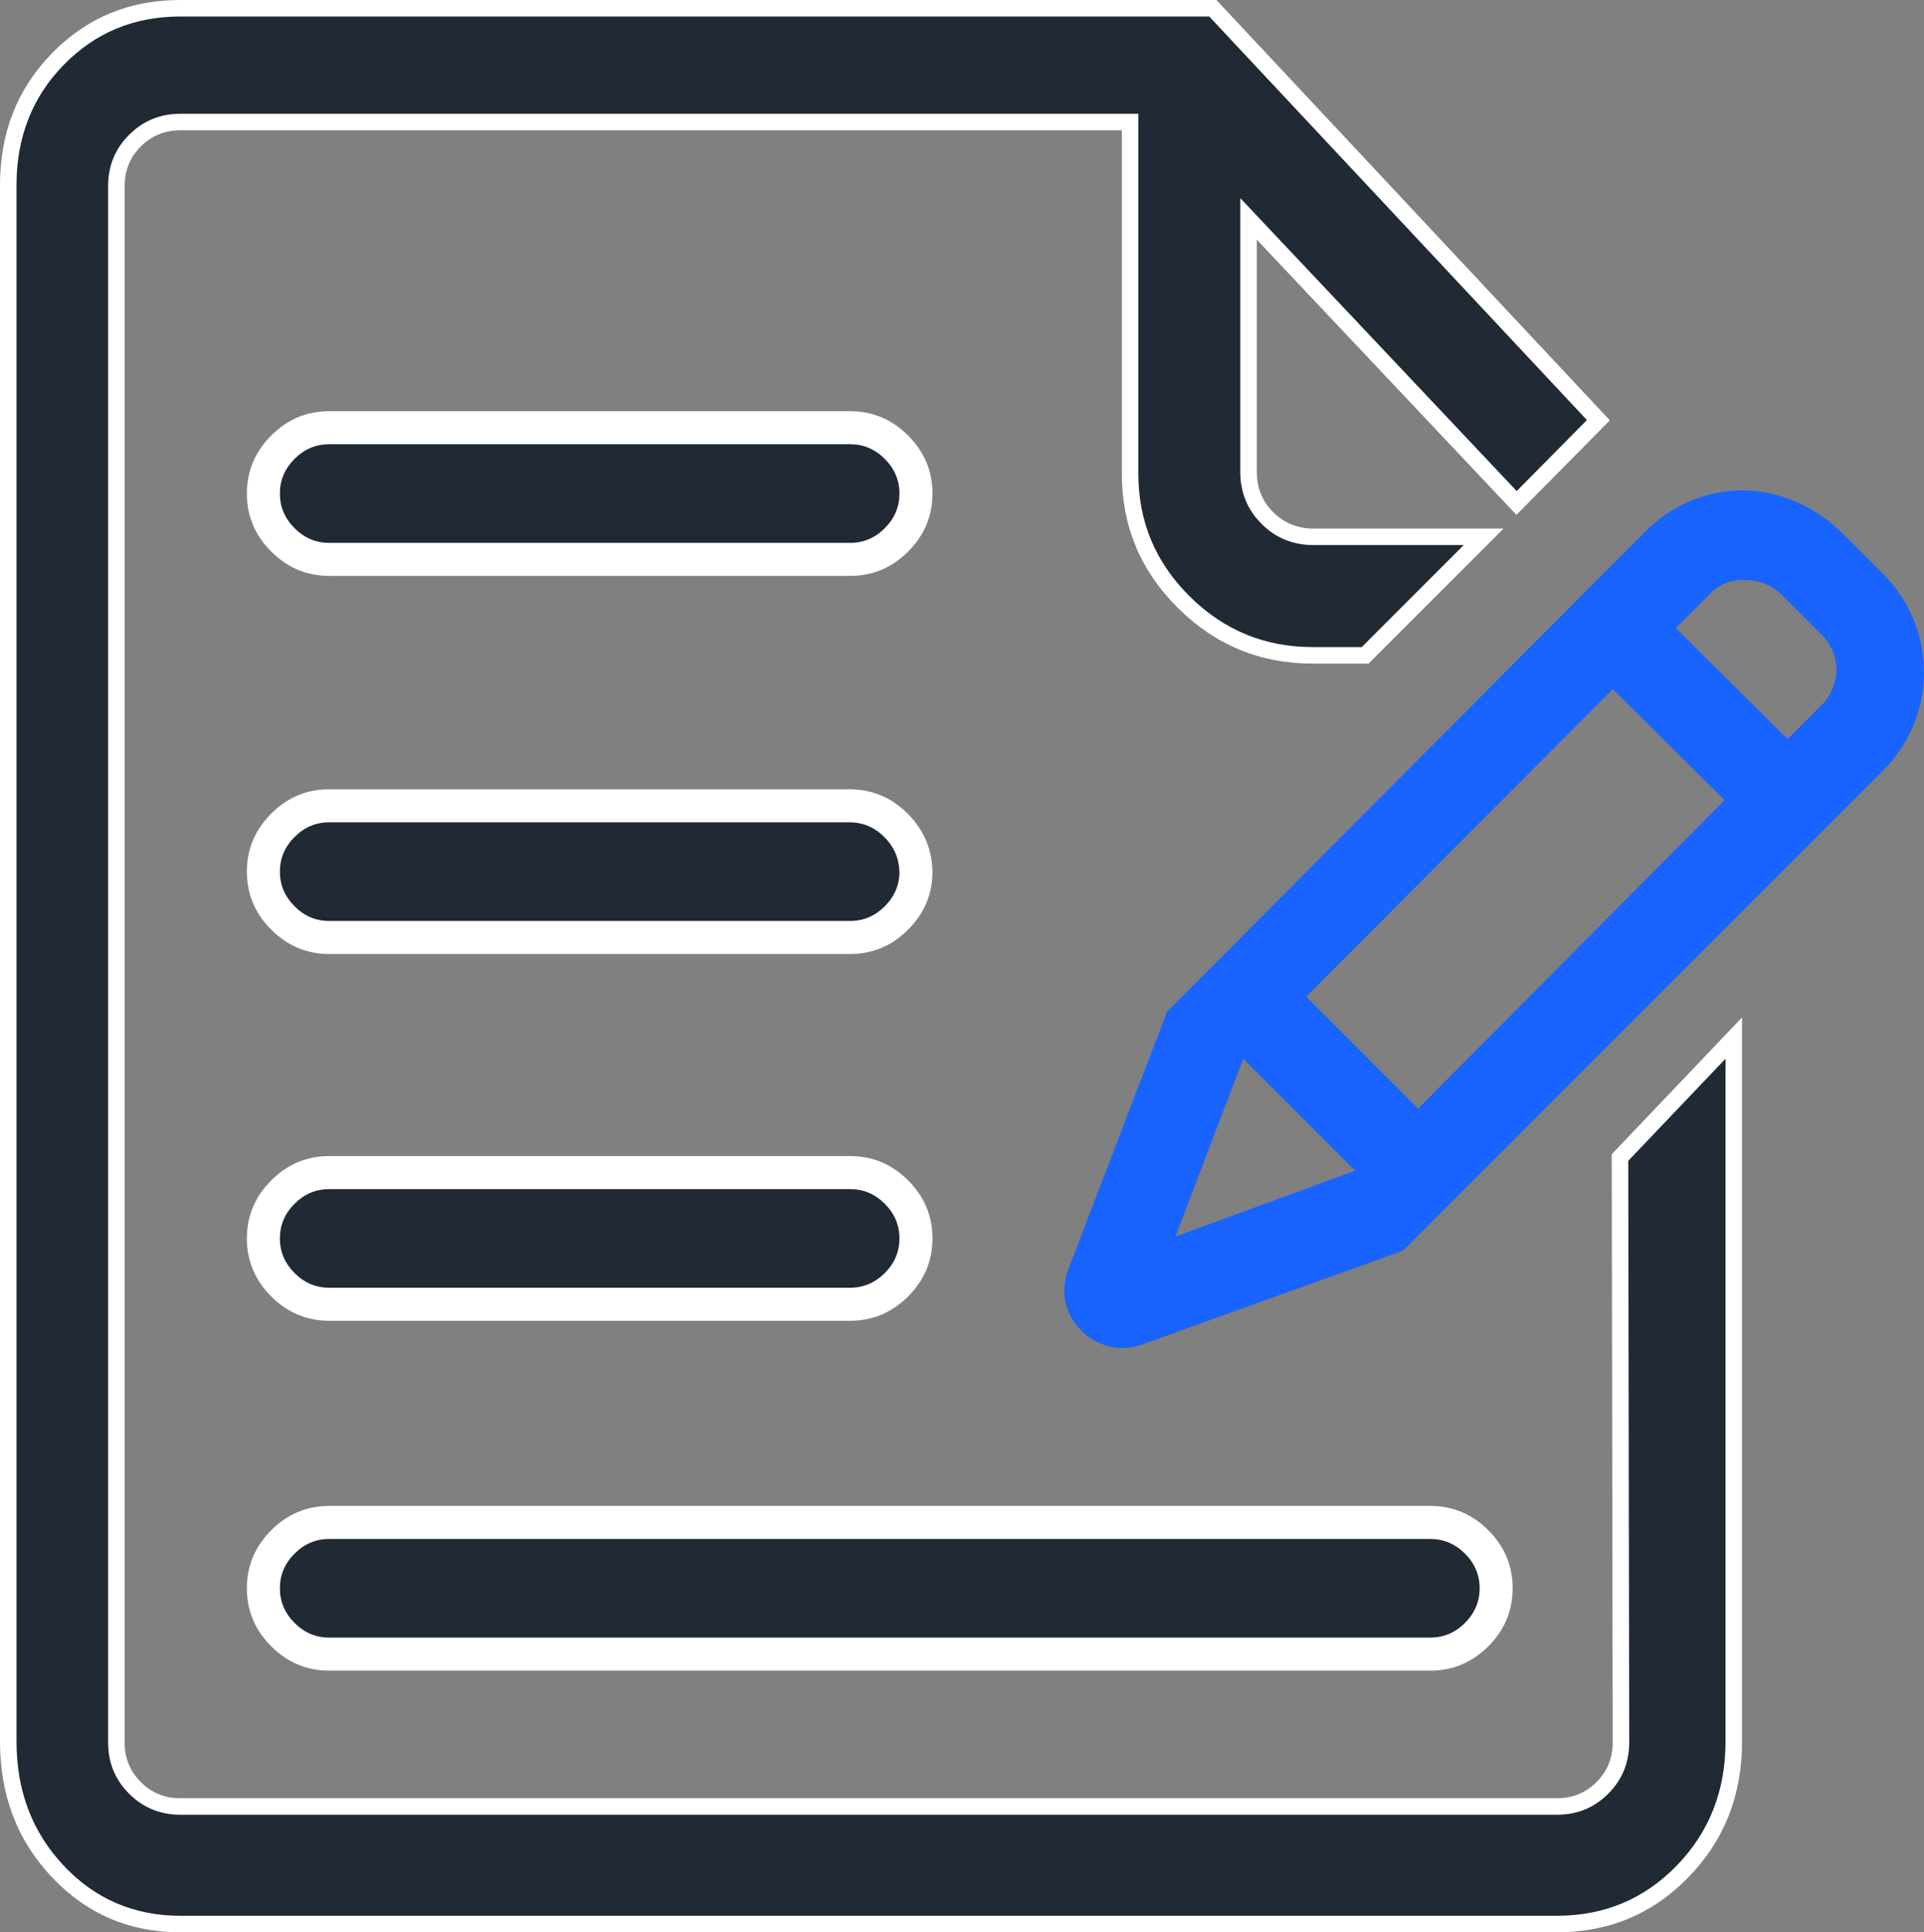 <svg xmlns="http://www.w3.org/2000/svg" xmlns:xlink="http://www.w3.org/1999/xlink" fill="none" version="1.1" width="58.258" height="58.5" viewBox="0 0 58.258 58.5"><rect x="0" y="0" width="58.258" height="58.5" fill="#808080" stroke="none"/><g><g><path d="M49.082,52.755C49.082,53.837,48.227,54.691,47.145,54.691L5.461,54.691C4.379,54.691,3.524,53.837,3.524,52.755L3.524,5.631C3.524,4.549,4.379,3.695,5.461,3.695L34.219,3.695L34.219,14.344C34.219,17.391,36.724,19.84,39.742,19.84L41.337,19.84L44.925,16.252L39.771,16.252C39.258,16.252,38.746,16.053,38.376,15.682C38.006,15.312,37.806,14.828,37.806,14.287L37.806,6.628L45.921,15.227L48.398,12.721L36.724,0.25L5.461,0.25C2.528,0.25,0.25,2.556,0.25,5.603L0.25,52.726C0.25,55.858,2.528,58.25,5.461,58.25L47.145,58.25C50.135,58.25,52.498,55.858,52.498,52.726L52.498,31.428L49.053,35.044L49.082,52.755Z" fill="#212934" fill-opacity="1" style="mix-blend-mode:passthrough"/><path d="M52.748,30.803L48.803,34.944L48.803,35.045L48.832,52.755Q48.832,53.463,48.342,53.952Q47.853,54.441,47.145,54.441L5.461,54.441Q4.753,54.441,4.264,53.952Q3.774,53.463,3.774,52.755L3.774,5.631Q3.774,4.924,4.264,4.434Q4.753,3.945,5.461,3.945L33.969,3.945L33.969,14.344Q33.969,16.726,35.673,18.412Q37.368,20.09,39.742,20.09L41.44,20.09L45.528,16.002L39.771,16.002Q39.049,16.002,38.552,15.506Q38.056,15.009,38.056,14.287L38.056,7.257L45.917,15.587L48.745,12.726L36.833,0L5.461,0Q3.15,0,1.577,1.609Q1.5000000000431335e-7,3.222,0,5.603L0,52.726Q0,55.171,1.574,56.834Q3.15,58.5,5.461,58.5L47.145,58.5Q49.501,58.5,51.122,56.837Q52.748,55.169,52.748,52.726L52.748,30.803ZM49.303,35.144L49.332,52.754Q49.332,53.67,48.696,54.305Q48.06,54.941,47.145,54.941L5.461,54.941Q4.546,54.941,3.91,54.305Q3.274,53.67,3.274,52.755L3.274,5.631Q3.274,4.716,3.91,4.081Q4.546,3.445,5.461,3.445L34.469,3.445L34.469,14.344Q34.469,16.517,36.025,18.057Q37.574,19.59,39.742,19.59L41.233,19.59L44.321,16.502L39.771,16.502Q38.842,16.502,38.199,15.859Q37.556,15.217,37.556,14.287L37.556,5.999L45.925,14.867L48.051,12.717L36.616,0.5L5.461,0.5Q3.361,0.5,1.934,1.959Q0.5,3.426,0.5,5.603L0.5,52.726Q0.5,54.972,1.937,56.491Q3.365,58,5.461,58L47.145,58Q49.29,58,50.764,56.488Q52.248,54.965,52.248,52.726L52.248,32.053L49.303,35.144Z" fill-rule="evenodd" fill="#FFFFFF" fill-opacity="1"/></g><g><path d="M57.034,17.391L55.81,16.167C55.069,15.426,54.101,14.942,53.048,14.857C51.852,14.771,50.684,15.227,49.83,16.081L35.337,30.631L32.348,38.433C31.807,39.828,33.173,41.195,34.569,40.71L42.484,37.863L57.034,23.313C57.803,22.545,58.258,21.463,58.258,20.381C58.258,19.213,57.803,18.16,57.034,17.391ZM48.834,20.865L52.222,24.224L42.94,33.564L39.551,30.175L48.834,20.865ZM55.183,21.32L54.13,22.374L50.741,19.014L51.795,17.96C52.08,17.676,52.45,17.533,52.848,17.562C53.247,17.562,53.617,17.704,53.902,17.96L55.212,19.27C55.468,19.555,55.61,19.897,55.61,20.324C55.582,20.694,55.439,21.064,55.183,21.32ZM37.644,32.055L41.032,35.443L35.594,37.436L37.644,32.055Z" fill="#1963FE" fill-opacity="1" style="mix-blend-mode:passthrough"/></g><g><path d="M9.968,50.078L43.31,50.078C44.392,50.078,45.303,49.167,45.303,48.085C45.303,47.003,44.392,46.092,43.31,46.092L9.968,46.092C8.886,46.092,7.975,47.003,7.975,48.085C7.975,49.167,8.886,50.078,9.968,50.078ZM9.968,39.486L25.742,39.486C26.824,39.486,27.735,38.575,27.735,37.493C27.735,36.411,26.824,35.5,25.742,35.5L9.968,35.5C8.886,35.5,7.975,36.411,7.975,37.493C7.975,38.575,8.886,39.486,9.968,39.486ZM25.713,24.395L9.968,24.395C8.886,24.395,7.975,25.306,7.975,26.388C7.975,27.47,8.886,28.382,9.968,28.382L25.742,28.382C26.824,28.382,27.735,27.47,27.735,26.388C27.707,25.306,26.824,24.395,25.713,24.395ZM9.968,16.935L25.742,16.935C26.824,16.935,27.735,16.024,27.735,14.942C27.735,13.86,26.824,12.949,25.742,12.949L9.968,12.949C8.886,12.949,7.975,13.86,7.975,14.942C7.975,16.024,8.886,16.935,9.968,16.935Z" fill="#212934" fill-opacity="1" style="mix-blend-mode:passthrough"/><path d="M8.212,13.186Q7.475,13.924,7.475,14.942Q7.475,15.961,8.212,16.698Q8.949,17.435,9.968,17.435L25.742,17.435Q26.761,17.435,27.498,16.698Q28.235,15.961,28.235,14.942Q28.235,13.924,27.498,13.186Q26.761,12.449,25.742,12.449L9.968,12.449Q8.949,12.449,8.212,13.186ZM8.919,15.991Q8.475,15.547,8.475,14.942Q8.475,14.338,8.919,13.893Q9.363,13.449,9.968,13.449L25.742,13.449Q26.346,13.449,26.791,13.893Q27.235,14.338,27.235,14.942Q27.235,15.547,26.791,15.991Q26.346,16.435,25.742,16.435L9.968,16.435Q9.363,16.435,8.919,15.991ZM28.235,26.382L28.235,26.375Q28.208,25.357,27.484,24.633Q26.746,23.895,25.713,23.895L9.968,23.895Q8.949,23.895,8.212,24.633Q7.475,25.37,7.475,26.388Q7.475,27.407,8.212,28.144Q8.949,28.882,9.968,28.882L25.742,28.882Q26.761,28.882,27.498,28.144Q28.235,27.407,28.235,26.388L28.235,26.382ZM27.235,26.395Q27.217,25.78,26.776,25.34Q26.332,24.895,25.713,24.895L9.968,24.895Q9.363,24.895,8.919,25.34Q8.475,25.784,8.475,26.388Q8.475,26.993,8.919,27.437Q9.363,27.882,9.968,27.882L25.742,27.882Q26.346,27.882,26.791,27.437Q27.233,26.995,27.235,26.395ZM8.212,39.249Q8.949,39.986,9.968,39.986L25.742,39.986Q26.761,39.986,27.498,39.249Q28.235,38.512,28.235,37.493Q28.235,36.474,27.498,35.737Q26.761,35,25.742,35L9.968,35Q8.949,35,8.212,35.737Q7.475,36.474,7.475,37.493Q7.475,38.512,8.212,39.249ZM25.742,38.986L9.968,38.986Q9.363,38.986,8.919,38.542Q8.475,38.097,8.475,37.493Q8.475,36.889,8.919,36.444Q9.363,36,9.968,36L25.742,36Q26.346,36,26.791,36.444Q27.235,36.889,27.235,37.493Q27.235,38.097,26.791,38.542Q26.346,38.986,25.742,38.986ZM8.212,46.329Q7.475,47.066,7.475,48.085Q7.475,49.104,8.212,49.841Q8.949,50.578,9.968,50.578L43.31,50.578Q44.328,50.578,45.066,49.841Q45.803,49.104,45.803,48.085Q45.803,47.066,45.066,46.329Q44.328,45.592,43.31,45.592L9.968,45.592Q8.949,45.592,8.212,46.329ZM8.919,49.134Q8.475,48.689,8.475,48.085Q8.475,47.481,8.919,47.036Q9.363,46.592,9.968,46.592L43.31,46.592Q43.914,46.592,44.359,47.036Q44.803,47.481,44.803,48.085Q44.803,48.689,44.359,49.134Q43.914,49.578,43.31,49.578L9.968,49.578Q9.363,49.578,8.919,49.134Z" fill-rule="evenodd" fill="#FFFFFF" fill-opacity="1"/></g></g></svg>